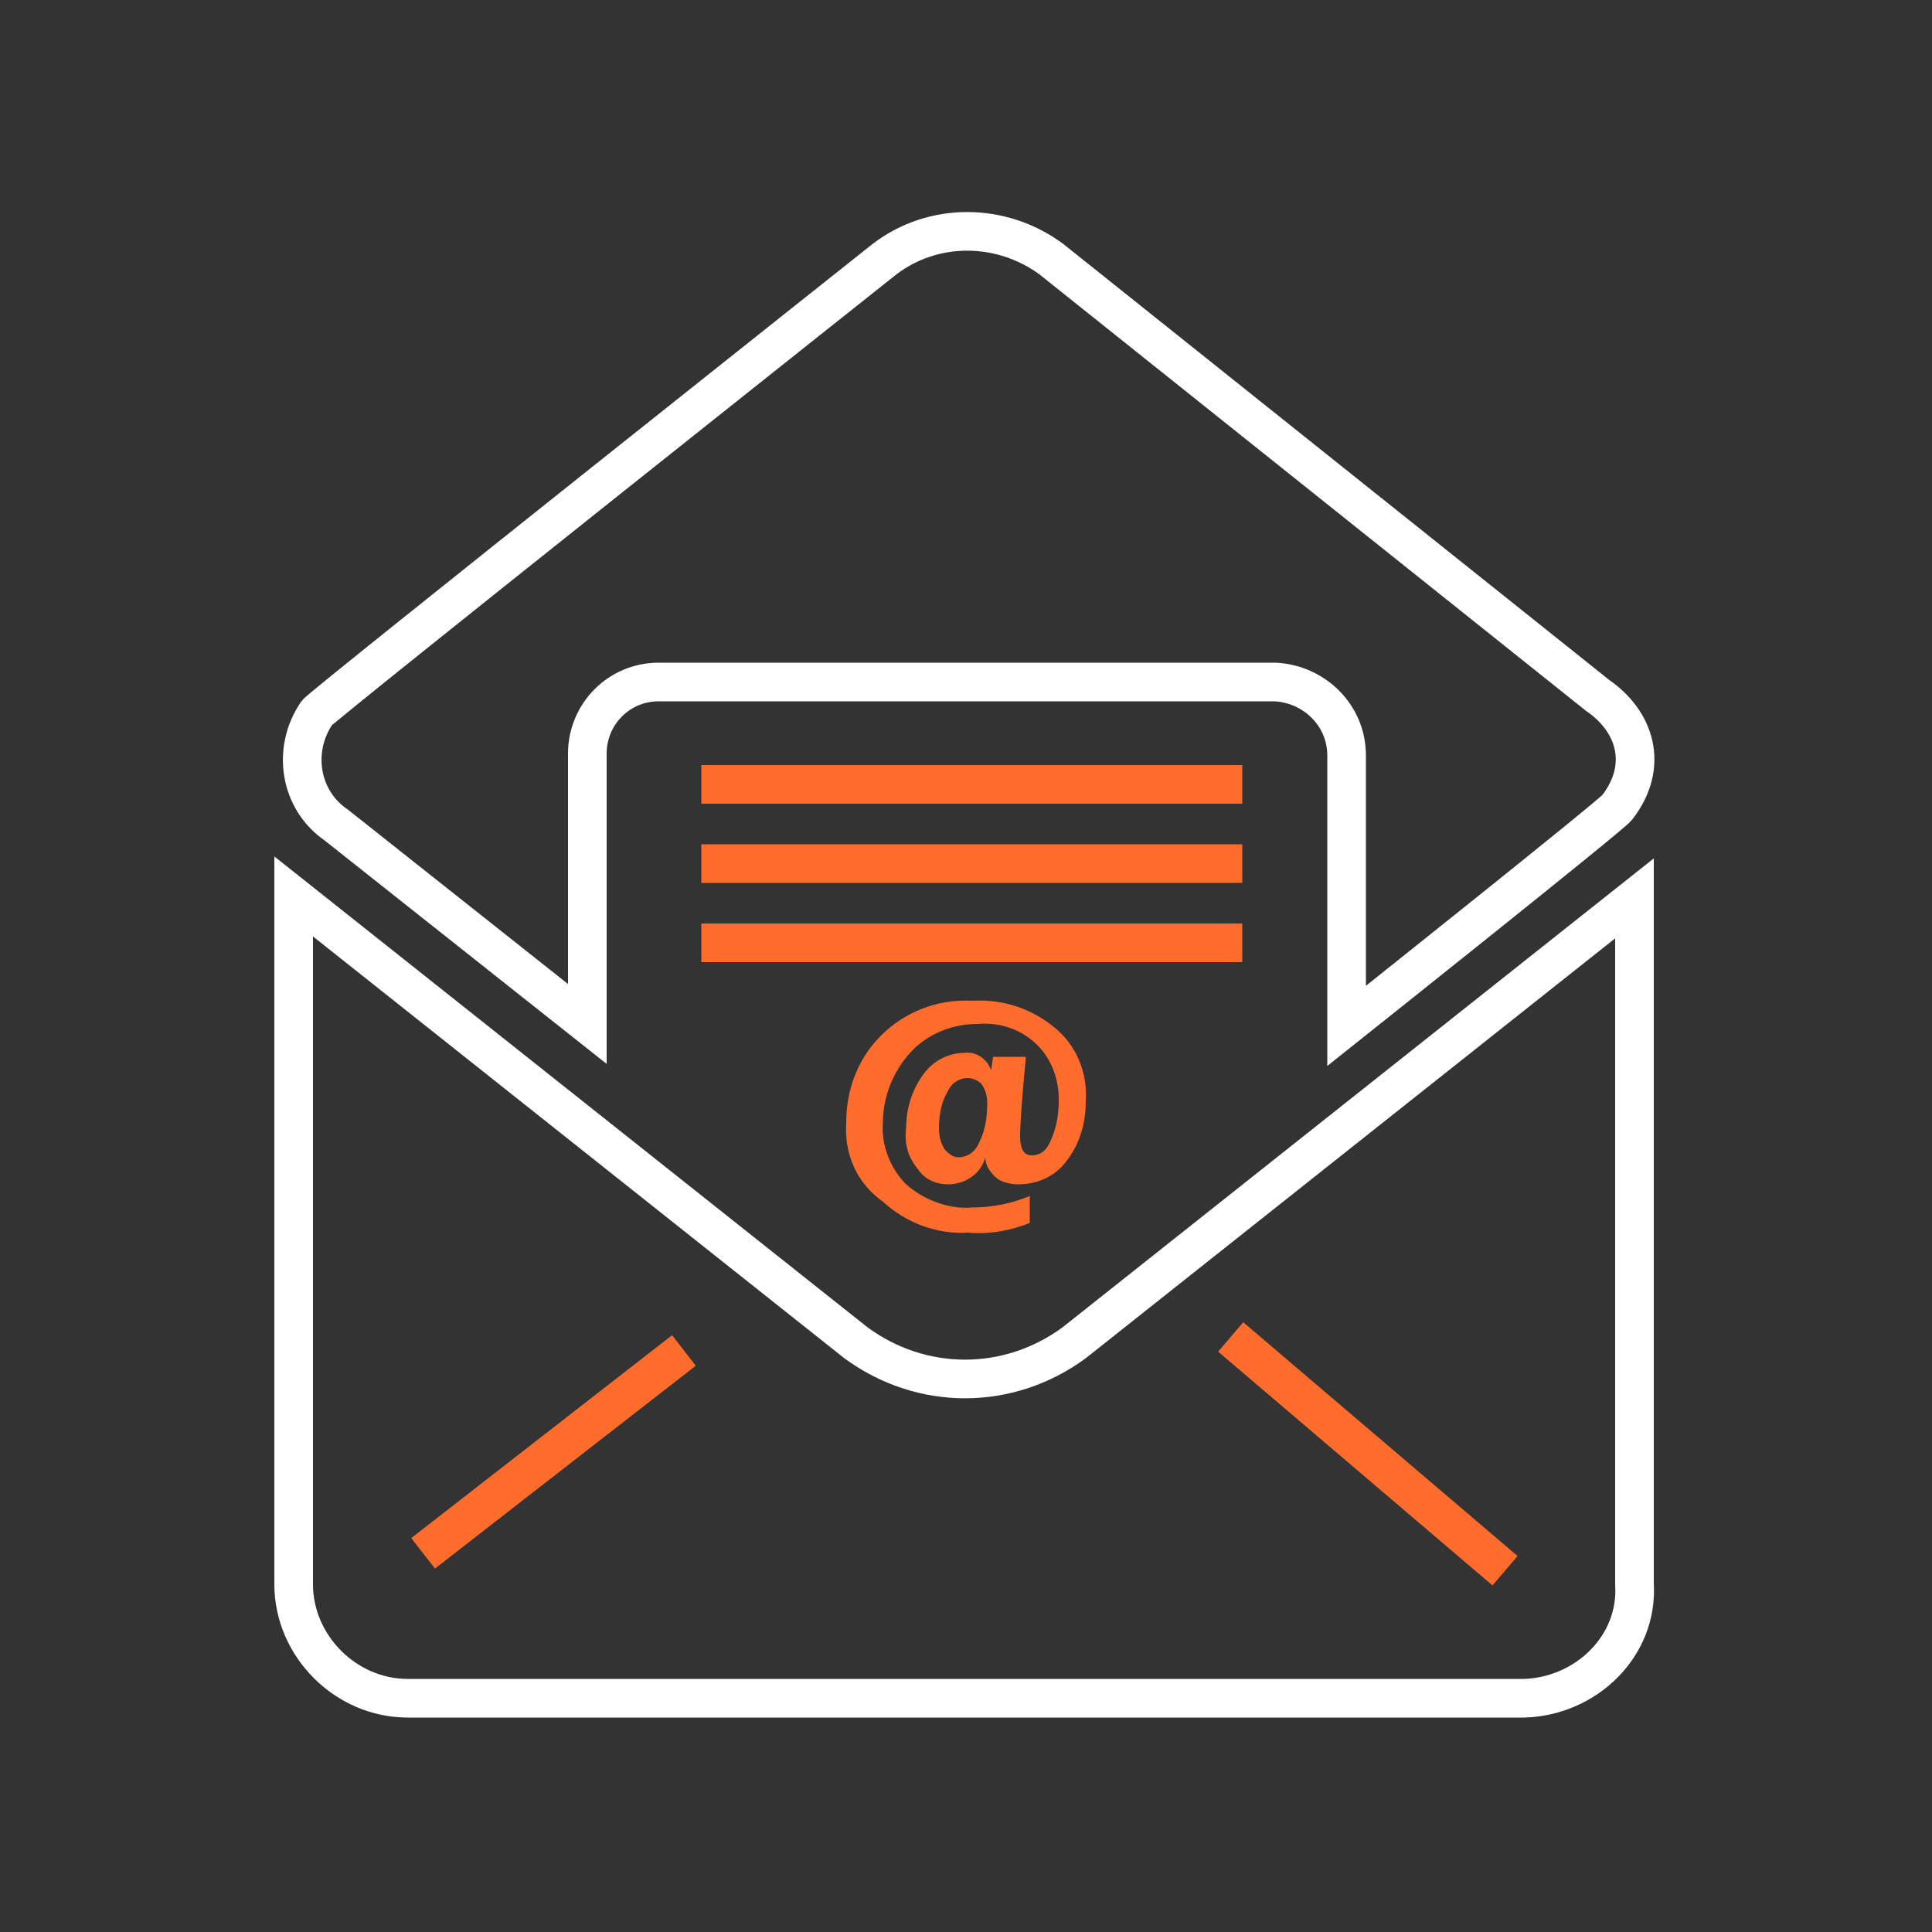 <?xml version="1.0" encoding="utf-8"?>
<!-- Generator: Adobe Illustrator 28.3.0, SVG Export Plug-In . SVG Version: 6.00 Build 0)  -->
<svg version="1.1" id="email-header" xmlns="http://www.w3.org/2000/svg" xmlns:xlink="http://www.w3.org/1999/xlink" x="0px"
	 y="0px" viewBox="0 0 100 100" style="enable-background:new 0 0 100 100;" xml:space="preserve">
<rect x="0" y="0" width="100" height="100" fill="#333333" stroke="none"/>
<style type="text/css">
	.st0{fill:none;stroke:#fff;stroke-width:2;}
	.st1{fill-rule:evenodd;clip-rule:evenodd;fill:#FF6C2C;}
	.st2{fill:none;stroke:#FF6C2C;stroke-width:2;}
</style>
<path class="st0" d="M78.9,87.9H21.1c-3.2,0-5.9-2.7-5.9-5.9V46.4l29.1,23.1c3.4,2.5,7.9,2.5,11.3,0l29-23V82
	C84.8,85.2,82.1,87.8,78.9,87.9L78.9,87.9z M69.7,53.1v-14c0-2.1-1.7-3.7-3.7-3.8H34.1c-2.1,0-3.7,1.7-3.7,3.7l0,0v14l-13-10.3
	c-1.9-1.3-2.3-3.9-1-5.8c0.3-0.4,29.4-23.5,29.4-23.5c2.5-1.9,6-1.9,8.6,0L82.7,36c1.9,1.3,2.7,3.6,1,5.8
	C83.4,42.2,69.7,53.1,69.7,53.1z"/>
<path class="st1" d="M43.8,58.1c0-1.7,0.6-3.3,1.8-4.5s2.9-1.9,4.7-1.8c1.6-0.1,3.1,0.4,4.3,1.4c1.1,0.9,1.7,2.3,1.6,3.8
	c0,1.1-0.3,2.2-1,3.1c-0.6,0.8-1.5,1.2-2.5,1.2c-0.4,0-0.9-0.1-1.2-0.4c-0.3-0.3-0.5-0.6-0.5-1h0c-0.2,0.8-1,1.4-1.9,1.4
	c-0.6,0-1.2-0.2-1.6-0.8c-0.5-0.6-0.7-1.3-0.6-2.1c0-1,0.3-2,0.9-2.8c0.5-0.7,1.3-1.1,2.1-1.1c0.6-0.1,1.2,0.3,1.4,0.9h0l0.1-0.7
	h1.7c-0.2,2.1-0.3,3.5-0.3,4.1c0,0.7,0.2,1,0.6,1c0.5,0,0.8-0.3,1-0.8c0.3-0.7,0.4-1.3,0.4-2.1c0-1.1-0.4-2.1-1.1-2.8
	c-0.8-0.8-1.9-1.2-3.1-1.1c-1.3,0-2.6,0.5-3.5,1.5c-0.9,1-1.4,2.3-1.4,3.6c-0.1,1.2,0.4,2.4,1.2,3.2c0.9,0.8,2.2,1.3,3.4,1.2
	c1,0,2.1-0.2,3-0.6v1.4c-1,0.4-2.1,0.6-3.2,0.5c-1.6,0.1-3.2-0.5-4.4-1.6C44.3,61.2,43.7,59.7,43.8,58.1 M50.8,56.1
	c-0.2-0.2-0.5-0.3-0.7-0.3c-0.5,0-0.9,0.3-1.1,0.8c-0.3,0.5-0.4,1.2-0.4,1.8c0,0.4,0.1,0.8,0.3,1.1c0.2,0.2,0.4,0.4,0.7,0.4
	c0.5,0,0.9-0.3,1.1-0.8c0.3-0.6,0.4-1.3,0.4-2C51.1,56.7,51,56.4,50.8,56.1L50.8,56.1L50.8,56.1z"/>
<line class="st2" x1="35.4" y1="69.9" x2="21.9" y2="80.4"/>
<line class="st2" x1="63.7" y1="69.2" x2="77.9" y2="81.3"/>
<line class="st2" x1="36.3" y1="40.6" x2="64.3" y2="40.6"/>
<line class="st2" x1="36.3" y1="44.7" x2="64.3" y2="44.7"/>
<line class="st2" x1="36.3" y1="48.8" x2="64.3" y2="48.8"/>
</svg>
